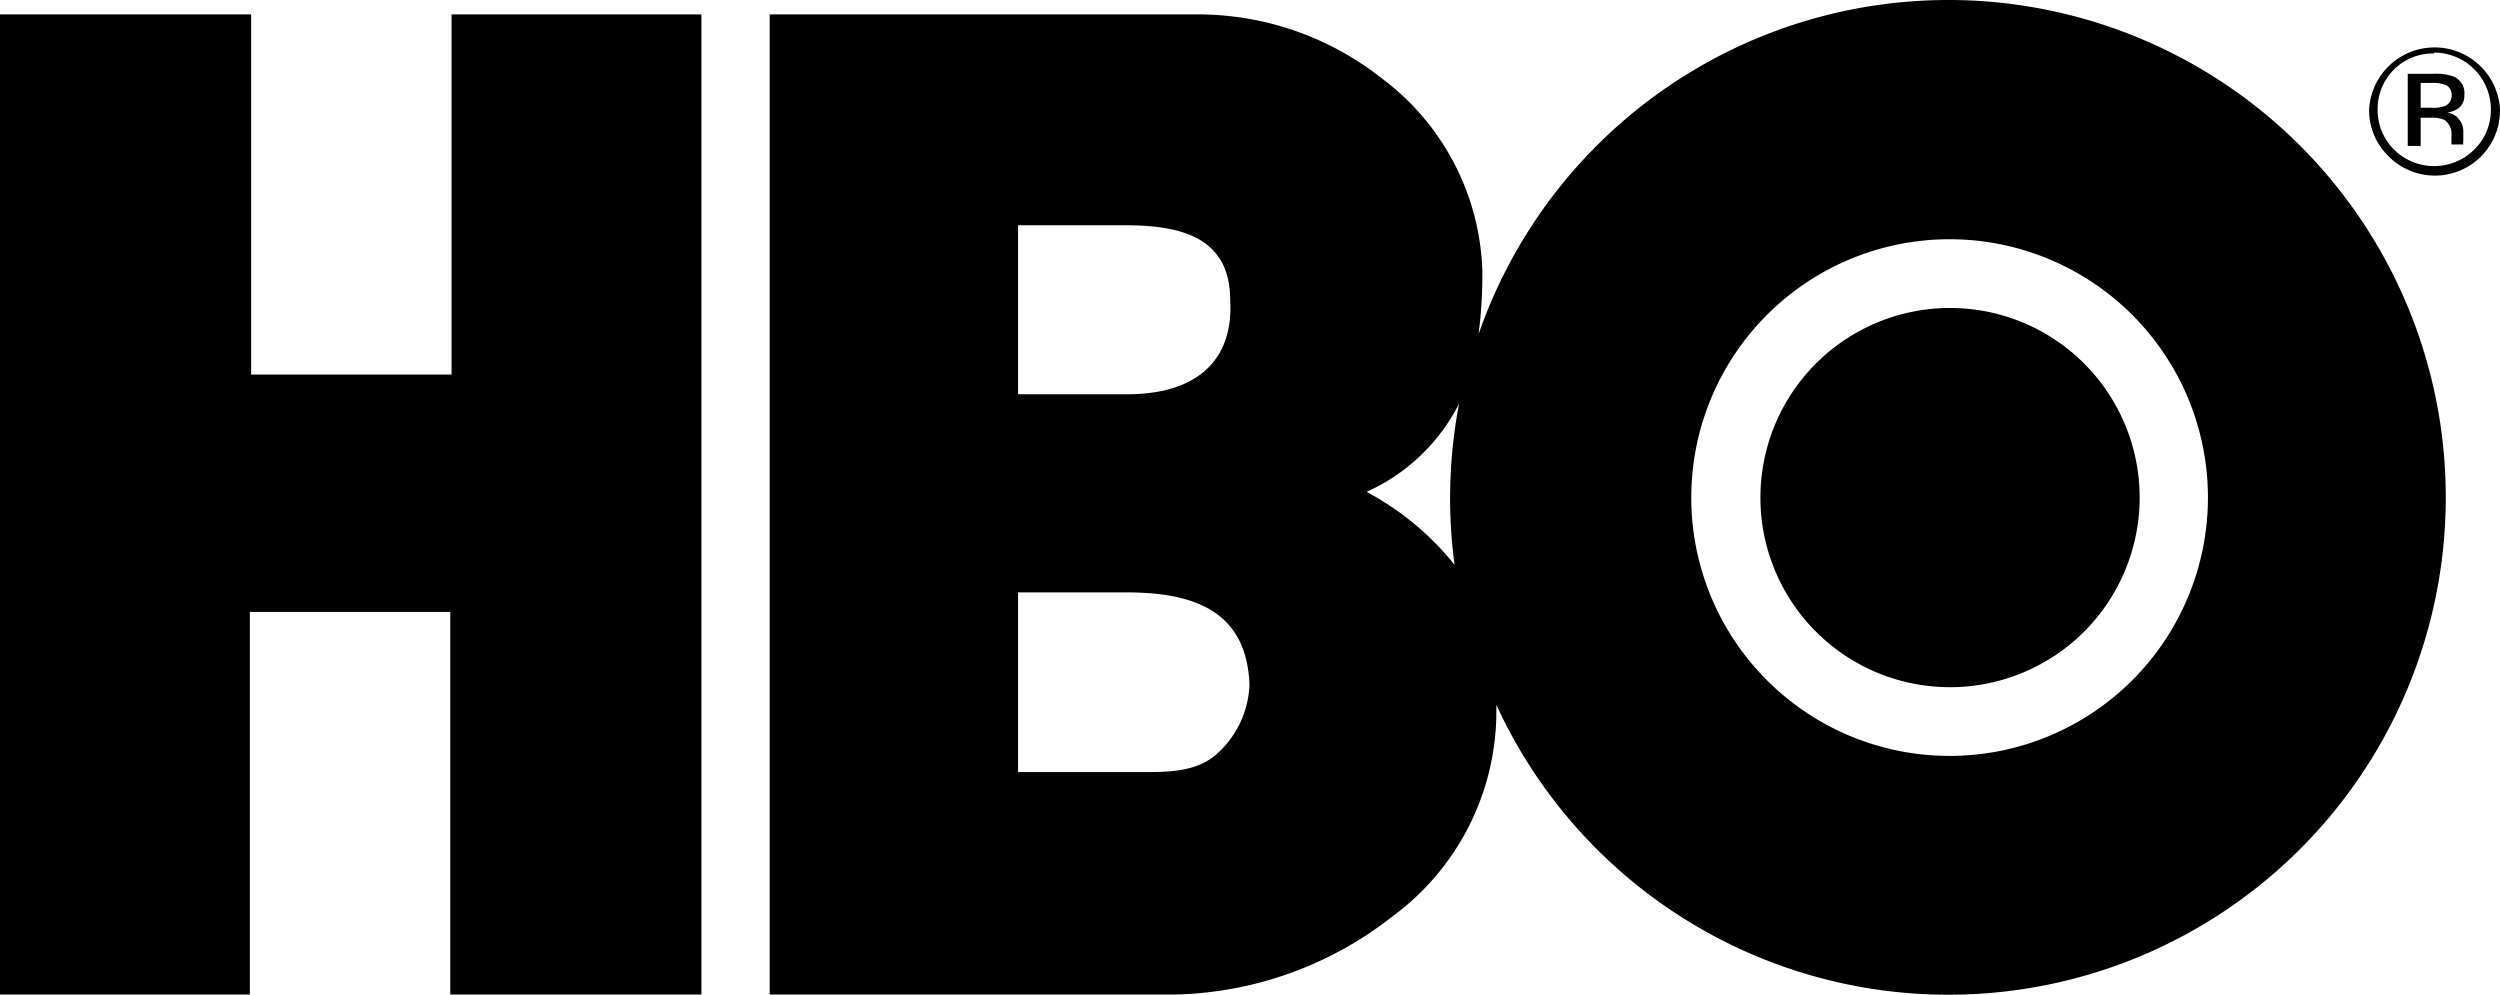 <?xml version="1.0" encoding="UTF-8"?> <svg xmlns="http://www.w3.org/2000/svg" viewBox="0 0 117.87 46.91"><title>license_your_music--hbo</title><g><g><path d="M53.59,36.4H48V27.93h5.1c3.06,0,5.68.79,5.81,4.35a4.61,4.61,0,0,1-1.61,3.33C56.27,36.46,54.87,36.4,53.59,36.4ZM48,10.62h5c2.44,0,5,.43,5,3.52.17,2.79-1.51,4.45-4.87,4.45H48Zm20.82,8.27a23.66,23.66,0,0,0-.24,7.74,13.36,13.36,0,0,0-4.15-3.44,9,9,0,0,0,4.43-4.3ZM92,11.28A12.18,12.18,0,1,1,79.74,23.46,12.18,12.18,0,0,1,92,11.28ZM65.66,43.2a12,12,0,0,0,4.89-9.48v-.49a23.45,23.45,0,1,0-.84-17.47,21.48,21.48,0,0,0,.18-3,11.79,11.79,0,0,0-4.76-9.08,14,14,0,0,0-8.44-3H36.29V46.89H55.42A17.18,17.18,0,0,0,65.66,43.2Z"></path><path d="M92,32.4a8.94,8.94,0,1,0-9-8.94A8.94,8.94,0,0,0,92,32.4Z"></path><polygon points="11.78 28.85 21.23 28.85 21.23 46.89 33.07 46.89 33.07 0.68 21.29 0.68 21.29 17.66 11.84 17.66 11.84 0.68 0 0.68 0 46.89 11.78 46.89 11.78 28.85"></polygon><path d="M113.52,3.48v3.4h.61V5.55h.46a1.4,1.4,0,0,1,.67.11.82.82,0,0,1,.32.77v.38h.56a.54.54,0,0,1,0-.18V6.16a.89.89,0,0,0-.19-.52.81.81,0,0,0-.58-.33,1.25,1.25,0,0,0,.49-.17.74.74,0,0,0,.33-.67.84.84,0,0,0-.53-.87,2.46,2.46,0,0,0-.93-.12Zm2.07,1a.52.52,0,0,1-.35.53,1.57,1.57,0,0,1-.57.07h-.54V3.91h.51a1.61,1.61,0,0,1,.72.12.53.53,0,0,1,.23.49Zm2.28.67a3.09,3.09,0,0,0-6.17,0,3,3,0,0,0,.9,2.2,3.07,3.07,0,0,0,5.27-2.2Zm-3.11-2.67a2.68,2.68,0,0,1,2.68,2.67,2.61,2.61,0,0,1-.78,1.9,2.69,2.69,0,0,1-3.79,0,2.64,2.64,0,0,1-.77-1.9,2.61,2.61,0,0,1,2.66-2.63Z"></path></g></g></svg> 